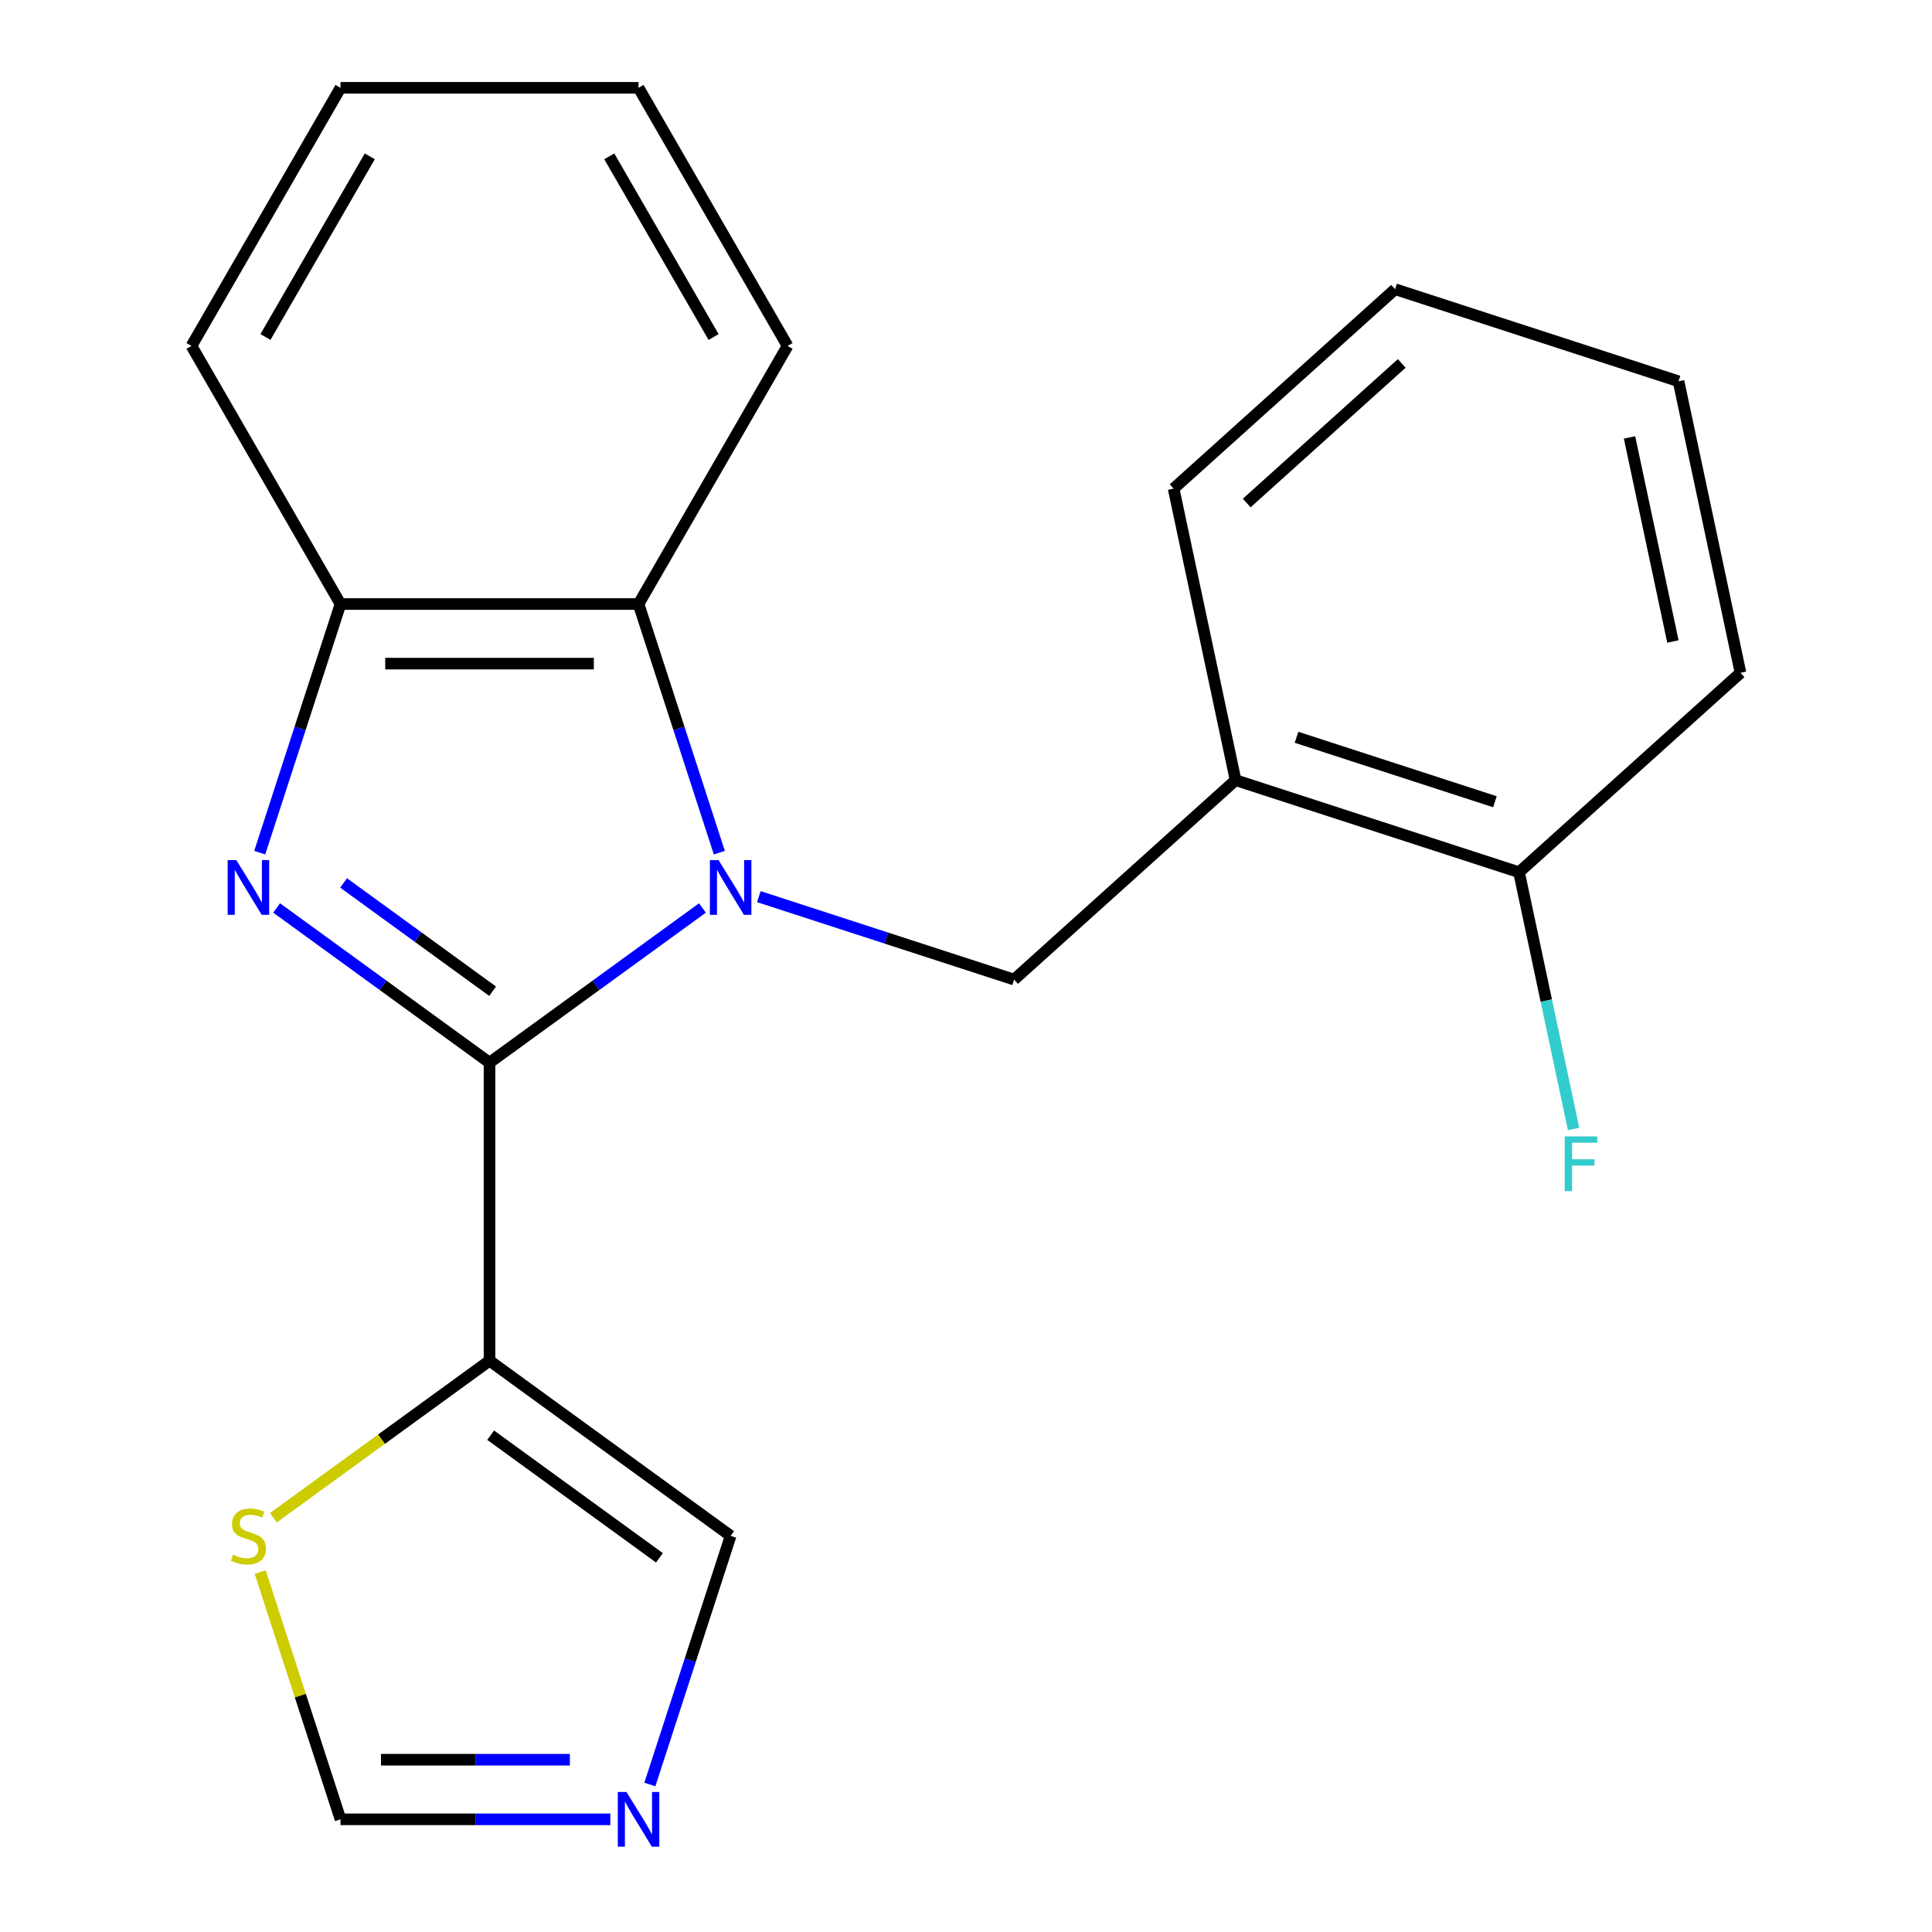 <?xml version='1.0' encoding='iso-8859-1'?>
<svg version='1.1' baseProfile='full'
              xmlns='http://www.w3.org/2000/svg'
                      xmlns:rdkit='http://www.rdkit.org/xml'
                      xmlns:xlink='http://www.w3.org/1999/xlink'
                  xml:space='preserve'
width='1000px' height='1000px' viewBox='0 0 1000 1000'>
<!-- END OF HEADER -->
<rect style='opacity:1.0;fill:#FFFFFF;stroke:none' width='1000' height='1000' x='0' y='0'> </rect>
<path class='bond-0' d='M 363.584,469.961 L 308.482,509.995' style='fill:none;fill-rule:evenodd;stroke:#0000FF;stroke-width:6px;stroke-linecap:butt;stroke-linejoin:miter;stroke-opacity:1' />
<path class='bond-0' d='M 308.482,509.995 L 253.38,550.029' style='fill:none;fill-rule:evenodd;stroke:#000000;stroke-width:6px;stroke-linecap:butt;stroke-linejoin:miter;stroke-opacity:1' />
<path class='bond-3' d='M 372.327,441.339 L 351.419,376.992' style='fill:none;fill-rule:evenodd;stroke:#0000FF;stroke-width:6px;stroke-linecap:butt;stroke-linejoin:miter;stroke-opacity:1' />
<path class='bond-3' d='M 351.419,376.992 L 330.511,312.644' style='fill:none;fill-rule:evenodd;stroke:#000000;stroke-width:6px;stroke-linecap:butt;stroke-linejoin:miter;stroke-opacity:1' />
<path class='bond-4' d='M 392.777,464.099 L 458.835,485.562' style='fill:none;fill-rule:evenodd;stroke:#0000FF;stroke-width:6px;stroke-linecap:butt;stroke-linejoin:miter;stroke-opacity:1' />
<path class='bond-4' d='M 458.835,485.562 L 524.892,507.025' style='fill:none;fill-rule:evenodd;stroke:#000000;stroke-width:6px;stroke-linecap:butt;stroke-linejoin:miter;stroke-opacity:1' />
<path class='bond-1' d='M 253.38,550.029 L 198.278,509.995' style='fill:none;fill-rule:evenodd;stroke:#000000;stroke-width:6px;stroke-linecap:butt;stroke-linejoin:miter;stroke-opacity:1' />
<path class='bond-1' d='M 198.278,509.995 L 143.176,469.961' style='fill:none;fill-rule:evenodd;stroke:#0000FF;stroke-width:6px;stroke-linecap:butt;stroke-linejoin:miter;stroke-opacity:1' />
<path class='bond-1' d='M 254.984,513.058 L 216.413,485.035' style='fill:none;fill-rule:evenodd;stroke:#000000;stroke-width:6px;stroke-linecap:butt;stroke-linejoin:miter;stroke-opacity:1' />
<path class='bond-1' d='M 216.413,485.035 L 177.841,457.011' style='fill:none;fill-rule:evenodd;stroke:#0000FF;stroke-width:6px;stroke-linecap:butt;stroke-linejoin:miter;stroke-opacity:1' />
<path class='bond-2' d='M 253.38,550.029 L 253.38,704.291' style='fill:none;fill-rule:evenodd;stroke:#000000;stroke-width:6px;stroke-linecap:butt;stroke-linejoin:miter;stroke-opacity:1' />
<path class='bond-21' d='M 134.433,441.339 L 155.341,376.992' style='fill:none;fill-rule:evenodd;stroke:#0000FF;stroke-width:6px;stroke-linecap:butt;stroke-linejoin:miter;stroke-opacity:1' />
<path class='bond-21' d='M 155.341,376.992 L 176.249,312.644' style='fill:none;fill-rule:evenodd;stroke:#000000;stroke-width:6px;stroke-linecap:butt;stroke-linejoin:miter;stroke-opacity:1' />
<path class='bond-8' d='M 253.38,704.291 L 197.448,744.928' style='fill:none;fill-rule:evenodd;stroke:#000000;stroke-width:6px;stroke-linecap:butt;stroke-linejoin:miter;stroke-opacity:1' />
<path class='bond-8' d='M 197.448,744.928 L 141.516,785.565' style='fill:none;fill-rule:evenodd;stroke:#CCCC00;stroke-width:6px;stroke-linecap:butt;stroke-linejoin:miter;stroke-opacity:1' />
<path class='bond-9' d='M 253.38,704.291 L 378.18,794.963' style='fill:none;fill-rule:evenodd;stroke:#000000;stroke-width:6px;stroke-linecap:butt;stroke-linejoin:miter;stroke-opacity:1' />
<path class='bond-9' d='M 253.965,742.852 L 341.326,806.323' style='fill:none;fill-rule:evenodd;stroke:#000000;stroke-width:6px;stroke-linecap:butt;stroke-linejoin:miter;stroke-opacity:1' />
<path class='bond-5' d='M 330.511,312.644 L 176.249,312.644' style='fill:none;fill-rule:evenodd;stroke:#000000;stroke-width:6px;stroke-linecap:butt;stroke-linejoin:miter;stroke-opacity:1' />
<path class='bond-5' d='M 307.372,343.496 L 199.388,343.496' style='fill:none;fill-rule:evenodd;stroke:#000000;stroke-width:6px;stroke-linecap:butt;stroke-linejoin:miter;stroke-opacity:1' />
<path class='bond-13' d='M 330.511,312.644 L 407.642,179.049' style='fill:none;fill-rule:evenodd;stroke:#000000;stroke-width:6px;stroke-linecap:butt;stroke-linejoin:miter;stroke-opacity:1' />
<path class='bond-7' d='M 524.892,507.025 L 639.531,403.804' style='fill:none;fill-rule:evenodd;stroke:#000000;stroke-width:6px;stroke-linecap:butt;stroke-linejoin:miter;stroke-opacity:1' />
<path class='bond-14' d='M 176.249,312.644 L 99.118,179.049' style='fill:none;fill-rule:evenodd;stroke:#000000;stroke-width:6px;stroke-linecap:butt;stroke-linejoin:miter;stroke-opacity:1' />
<path class='bond-6' d='M 336.365,923.659 L 357.273,859.311' style='fill:none;fill-rule:evenodd;stroke:#0000FF;stroke-width:6px;stroke-linecap:butt;stroke-linejoin:miter;stroke-opacity:1' />
<path class='bond-6' d='M 357.273,859.311 L 378.18,794.963' style='fill:none;fill-rule:evenodd;stroke:#000000;stroke-width:6px;stroke-linecap:butt;stroke-linejoin:miter;stroke-opacity:1' />
<path class='bond-23' d='M 315.914,941.675 L 246.082,941.675' style='fill:none;fill-rule:evenodd;stroke:#0000FF;stroke-width:6px;stroke-linecap:butt;stroke-linejoin:miter;stroke-opacity:1' />
<path class='bond-23' d='M 246.082,941.675 L 176.249,941.675' style='fill:none;fill-rule:evenodd;stroke:#000000;stroke-width:6px;stroke-linecap:butt;stroke-linejoin:miter;stroke-opacity:1' />
<path class='bond-23' d='M 294.965,910.823 L 246.082,910.823' style='fill:none;fill-rule:evenodd;stroke:#0000FF;stroke-width:6px;stroke-linecap:butt;stroke-linejoin:miter;stroke-opacity:1' />
<path class='bond-23' d='M 246.082,910.823 L 197.199,910.823' style='fill:none;fill-rule:evenodd;stroke:#000000;stroke-width:6px;stroke-linecap:butt;stroke-linejoin:miter;stroke-opacity:1' />
<path class='bond-11' d='M 639.531,403.804 L 786.243,451.474' style='fill:none;fill-rule:evenodd;stroke:#000000;stroke-width:6px;stroke-linecap:butt;stroke-linejoin:miter;stroke-opacity:1' />
<path class='bond-11' d='M 671.072,381.612 L 773.77,414.981' style='fill:none;fill-rule:evenodd;stroke:#000000;stroke-width:6px;stroke-linecap:butt;stroke-linejoin:miter;stroke-opacity:1' />
<path class='bond-15' d='M 639.531,403.804 L 607.458,252.913' style='fill:none;fill-rule:evenodd;stroke:#000000;stroke-width:6px;stroke-linecap:butt;stroke-linejoin:miter;stroke-opacity:1' />
<path class='bond-10' d='M 134.667,813.7 L 155.458,877.688' style='fill:none;fill-rule:evenodd;stroke:#CCCC00;stroke-width:6px;stroke-linecap:butt;stroke-linejoin:miter;stroke-opacity:1' />
<path class='bond-10' d='M 155.458,877.688 L 176.249,941.675' style='fill:none;fill-rule:evenodd;stroke:#000000;stroke-width:6px;stroke-linecap:butt;stroke-linejoin:miter;stroke-opacity:1' />
<path class='bond-12' d='M 786.243,451.474 L 800.365,517.911' style='fill:none;fill-rule:evenodd;stroke:#000000;stroke-width:6px;stroke-linecap:butt;stroke-linejoin:miter;stroke-opacity:1' />
<path class='bond-12' d='M 800.365,517.911 L 814.486,584.348' style='fill:none;fill-rule:evenodd;stroke:#33CCCC;stroke-width:6px;stroke-linecap:butt;stroke-linejoin:miter;stroke-opacity:1' />
<path class='bond-16' d='M 786.243,451.474 L 900.882,348.252' style='fill:none;fill-rule:evenodd;stroke:#000000;stroke-width:6px;stroke-linecap:butt;stroke-linejoin:miter;stroke-opacity:1' />
<path class='bond-17' d='M 407.642,179.049 L 330.511,45.455' style='fill:none;fill-rule:evenodd;stroke:#000000;stroke-width:6px;stroke-linecap:butt;stroke-linejoin:miter;stroke-opacity:1' />
<path class='bond-17' d='M 369.353,174.436 L 315.362,80.92' style='fill:none;fill-rule:evenodd;stroke:#000000;stroke-width:6px;stroke-linecap:butt;stroke-linejoin:miter;stroke-opacity:1' />
<path class='bond-22' d='M 99.118,179.049 L 176.249,45.455' style='fill:none;fill-rule:evenodd;stroke:#000000;stroke-width:6px;stroke-linecap:butt;stroke-linejoin:miter;stroke-opacity:1' />
<path class='bond-22' d='M 137.407,174.436 L 191.398,80.92' style='fill:none;fill-rule:evenodd;stroke:#000000;stroke-width:6px;stroke-linecap:butt;stroke-linejoin:miter;stroke-opacity:1' />
<path class='bond-18' d='M 607.458,252.913 L 722.097,149.692' style='fill:none;fill-rule:evenodd;stroke:#000000;stroke-width:6px;stroke-linecap:butt;stroke-linejoin:miter;stroke-opacity:1' />
<path class='bond-18' d='M 645.298,260.358 L 725.546,188.103' style='fill:none;fill-rule:evenodd;stroke:#000000;stroke-width:6px;stroke-linecap:butt;stroke-linejoin:miter;stroke-opacity:1' />
<path class='bond-24' d='M 900.882,348.252 L 868.809,197.361' style='fill:none;fill-rule:evenodd;stroke:#000000;stroke-width:6px;stroke-linecap:butt;stroke-linejoin:miter;stroke-opacity:1' />
<path class='bond-24' d='M 865.893,332.033 L 843.442,226.409' style='fill:none;fill-rule:evenodd;stroke:#000000;stroke-width:6px;stroke-linecap:butt;stroke-linejoin:miter;stroke-opacity:1' />
<path class='bond-19' d='M 330.511,45.455 L 176.249,45.455' style='fill:none;fill-rule:evenodd;stroke:#000000;stroke-width:6px;stroke-linecap:butt;stroke-linejoin:miter;stroke-opacity:1' />
<path class='bond-20' d='M 722.097,149.692 L 868.809,197.361' style='fill:none;fill-rule:evenodd;stroke:#000000;stroke-width:6px;stroke-linecap:butt;stroke-linejoin:miter;stroke-opacity:1' />
<path  class='atom-0' d='M 371.92 445.196
L 381.2 460.196
Q 382.12 461.676, 383.6 464.356
Q 385.08 467.036, 385.16 467.196
L 385.16 445.196
L 388.92 445.196
L 388.92 473.516
L 385.04 473.516
L 375.08 457.116
Q 373.92 455.196, 372.68 452.996
Q 371.48 450.796, 371.12 450.116
L 371.12 473.516
L 367.44 473.516
L 367.44 445.196
L 371.92 445.196
' fill='#0000FF'/>
<path  class='atom-2' d='M 122.319 445.196
L 131.599 460.196
Q 132.519 461.676, 133.999 464.356
Q 135.479 467.036, 135.559 467.196
L 135.559 445.196
L 139.319 445.196
L 139.319 473.516
L 135.439 473.516
L 125.479 457.116
Q 124.319 455.196, 123.079 452.996
Q 121.879 450.796, 121.519 450.116
L 121.519 473.516
L 117.839 473.516
L 117.839 445.196
L 122.319 445.196
' fill='#0000FF'/>
<path  class='atom-7' d='M 324.251 927.515
L 333.531 942.515
Q 334.451 943.995, 335.931 946.675
Q 337.411 949.355, 337.491 949.515
L 337.491 927.515
L 341.251 927.515
L 341.251 955.835
L 337.371 955.835
L 327.411 939.435
Q 326.251 937.515, 325.011 935.315
Q 323.811 933.115, 323.451 932.435
L 323.451 955.835
L 319.771 955.835
L 319.771 927.515
L 324.251 927.515
' fill='#0000FF'/>
<path  class='atom-9' d='M 120.579 804.683
Q 120.899 804.803, 122.219 805.363
Q 123.539 805.923, 124.979 806.283
Q 126.459 806.603, 127.899 806.603
Q 130.579 806.603, 132.139 805.323
Q 133.699 804.003, 133.699 801.723
Q 133.699 800.163, 132.899 799.203
Q 132.139 798.243, 130.939 797.723
Q 129.739 797.203, 127.739 796.603
Q 125.219 795.843, 123.699 795.123
Q 122.219 794.403, 121.139 792.883
Q 120.099 791.363, 120.099 788.803
Q 120.099 785.243, 122.499 783.043
Q 124.939 780.843, 129.739 780.843
Q 133.019 780.843, 136.739 782.403
L 135.819 785.483
Q 132.419 784.083, 129.859 784.083
Q 127.099 784.083, 125.579 785.243
Q 124.059 786.363, 124.099 788.323
Q 124.099 789.843, 124.859 790.763
Q 125.659 791.683, 126.779 792.203
Q 127.939 792.723, 129.859 793.323
Q 132.419 794.123, 133.939 794.923
Q 135.459 795.723, 136.539 797.363
Q 137.659 798.963, 137.659 801.723
Q 137.659 805.643, 135.019 807.763
Q 132.419 809.843, 128.059 809.843
Q 125.539 809.843, 123.619 809.283
Q 121.739 808.763, 119.499 807.843
L 120.579 804.683
' fill='#CCCC00'/>
<path  class='atom-13' d='M 809.896 588.204
L 826.736 588.204
L 826.736 591.444
L 813.696 591.444
L 813.696 600.044
L 825.296 600.044
L 825.296 603.324
L 813.696 603.324
L 813.696 616.524
L 809.896 616.524
L 809.896 588.204
' fill='#33CCCC'/>
</svg>
